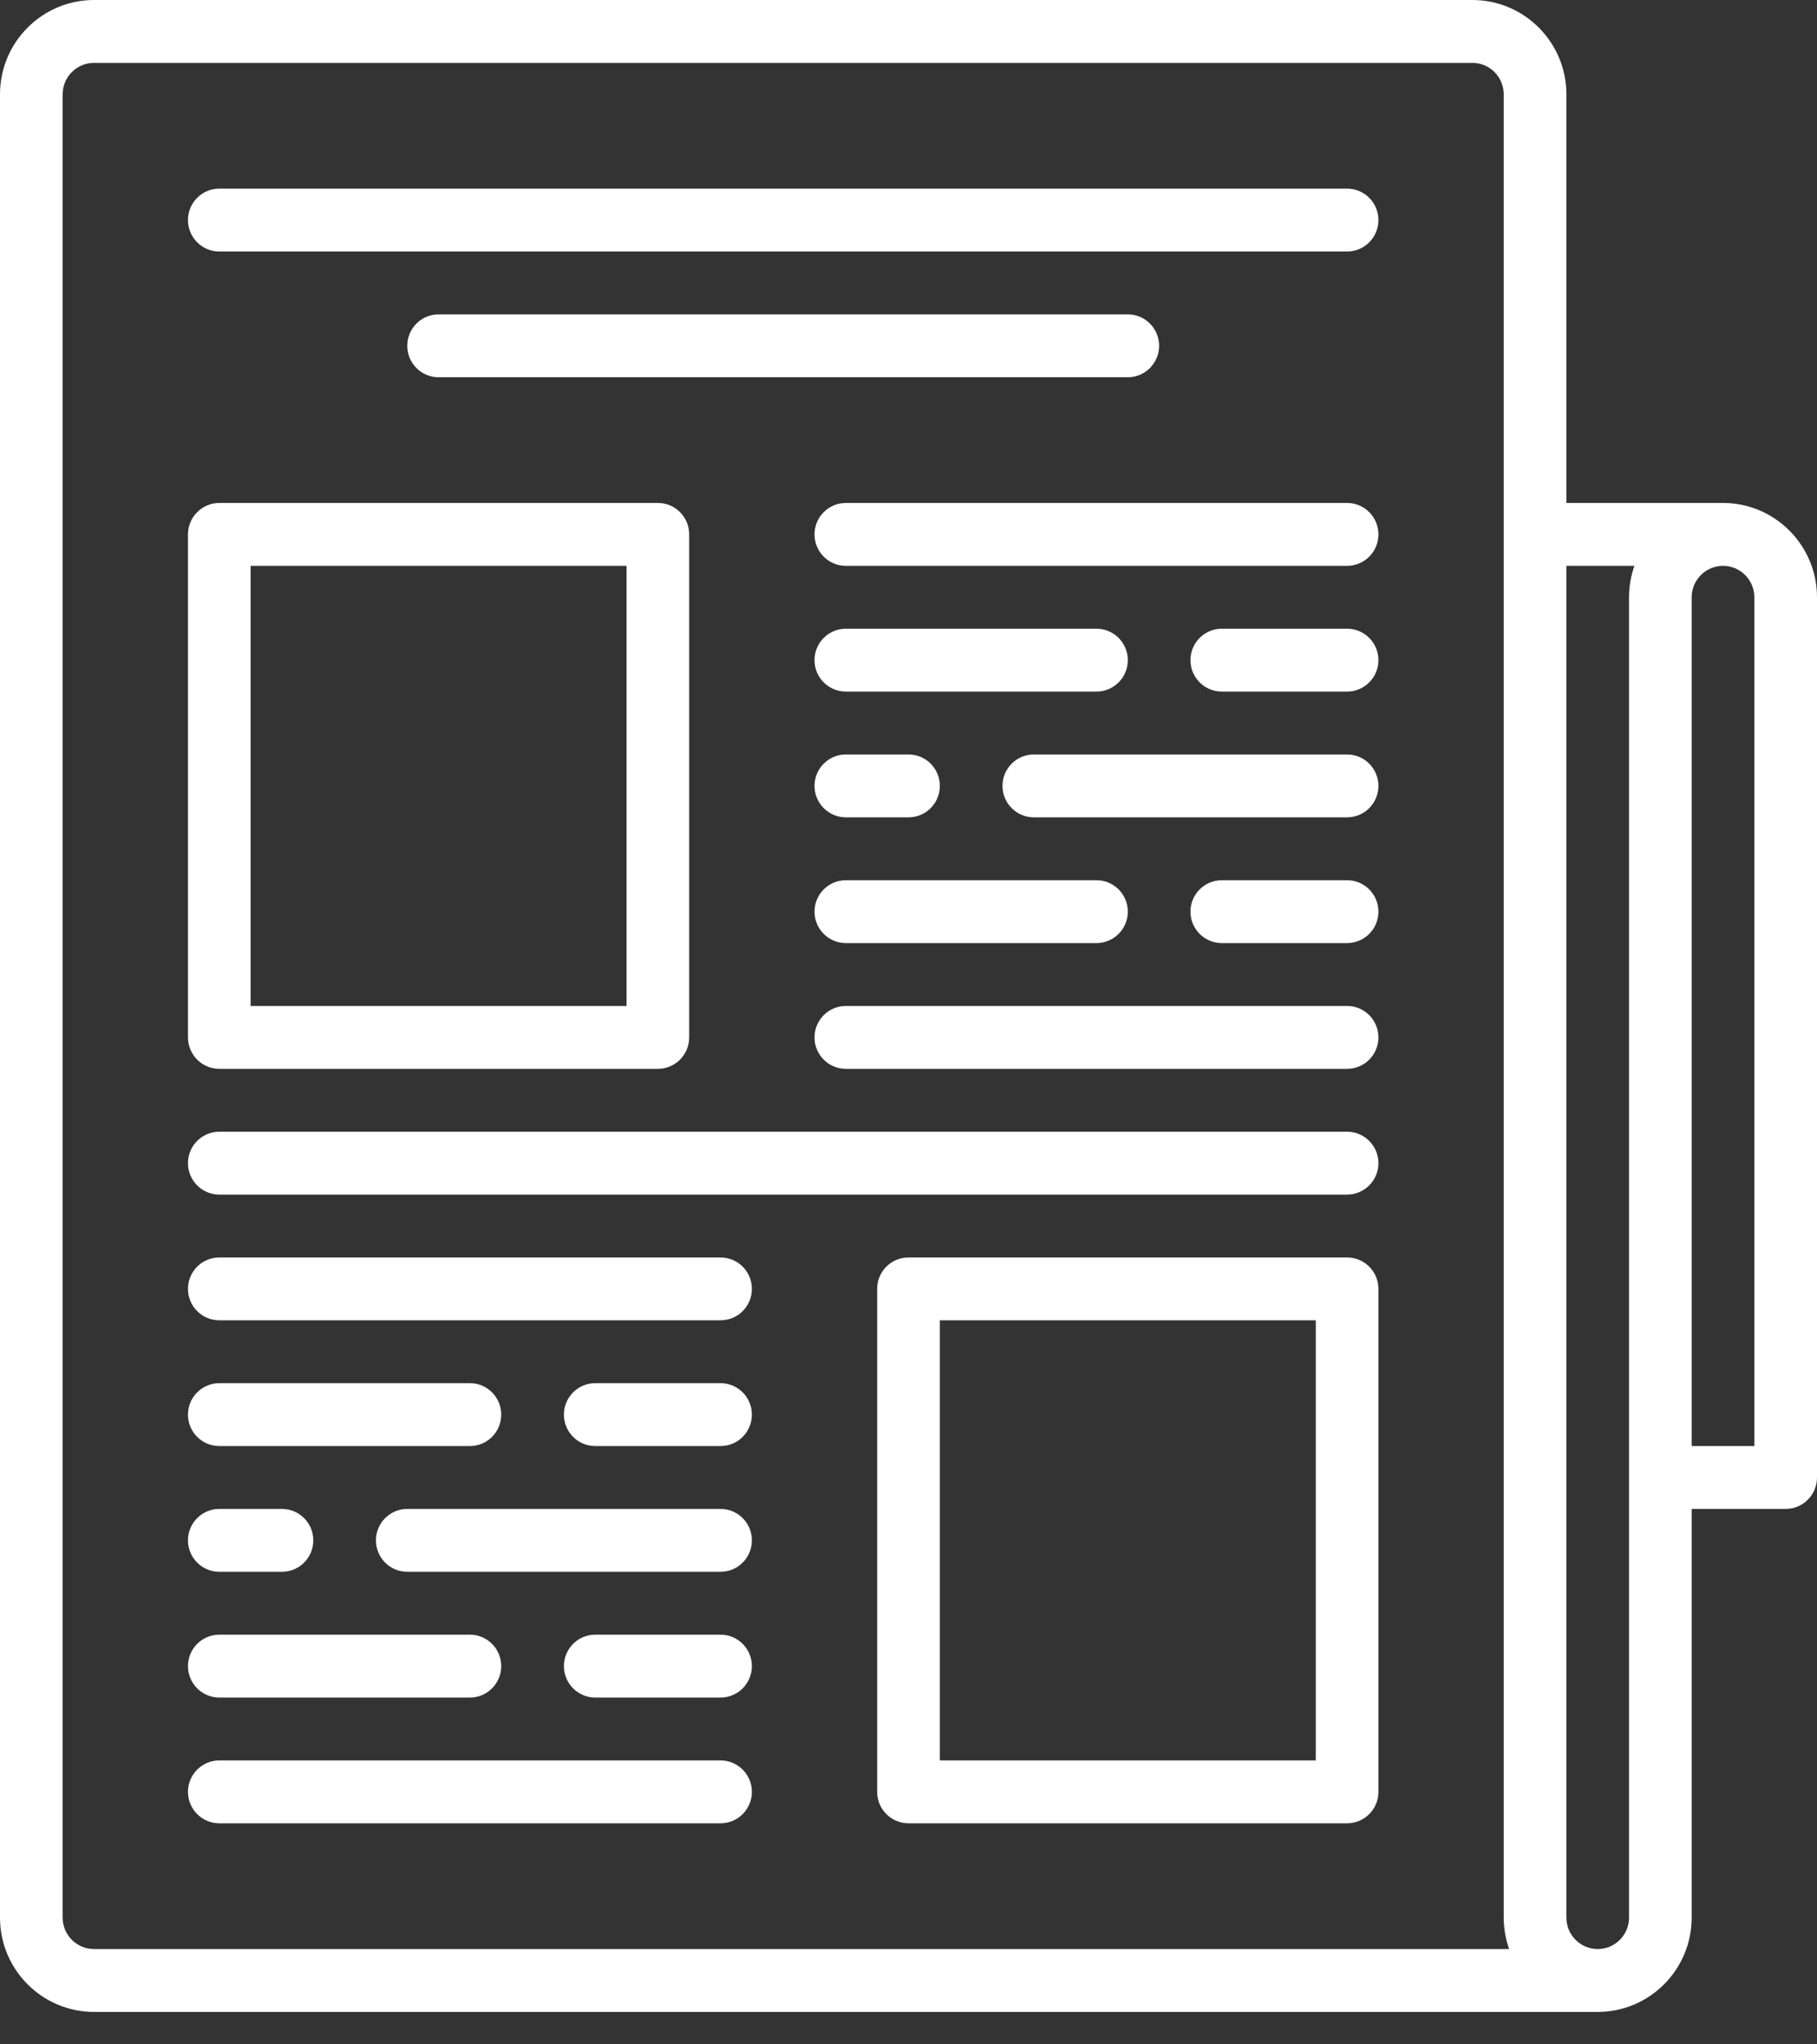 <?xml version="1.0" encoding="UTF-8"?>
<svg width="40px" height="45px" viewBox="0 0 40 45" version="1.1" xmlns="http://www.w3.org/2000/svg" xmlns:xlink="http://www.w3.org/1999/xlink">
    <rect x="0" y="0" width="40" height="45" fill="#333333" stroke="none"/>
    <!-- Generator: Sketch 51.3 (57544) - http://www.bohemiancoding.com/sketch -->
    <title>005-news</title>
    <desc>Created with Sketch.</desc>
    <defs></defs>
    <g id="Page-1" stroke="none" stroke-width="1" fill="none" fill-rule="evenodd">
        <g id="homepage" transform="translate(-556, -1330)" fill="#FFFFFF" fill-rule="nonzero">
            <g id="005-news" transform="translate(556, 1330)">
                <path d="M37.931,11.071 L34.483,11.071 L34.483,2.076 C34.483,0.931 33.555,0 32.414,0 L2.069,0 C0.928,0 0,0.931 0,2.076 L0,42.21 C0,43.355 0.928,44.286 2.069,44.286 L35.172,44.286 C36.313,44.286 37.241,43.355 37.241,42.21 L37.241,33.214 L39.31,33.214 C39.691,33.214 40,32.904 40,32.522 L40,13.147 C40,12.003 39.072,11.071 37.931,11.071 Z M1.379,42.21 L1.379,2.076 C1.379,1.694 1.689,1.384 2.069,1.384 L32.414,1.384 C32.794,1.384 33.103,1.694 33.103,2.076 L33.103,42.21 C33.103,42.21 33.103,42.21 33.103,42.211 C33.104,42.453 33.146,42.685 33.222,42.902 L2.069,42.902 C1.689,42.902 1.379,42.591 1.379,42.21 Z M35.172,42.902 C34.792,42.902 34.483,42.591 34.483,42.21 L34.483,12.455 L35.981,12.455 C35.904,12.672 35.862,12.905 35.862,13.147 L35.862,42.21 C35.862,42.591 35.553,42.902 35.172,42.902 Z M37.241,13.147 C37.241,12.766 37.551,12.455 37.931,12.455 C38.311,12.455 38.621,12.766 38.621,13.147 L38.621,31.83 L37.241,31.83 L37.241,13.147 Z" id="Shape"></path>
                <path d="M29.655,4.152 L4.828,4.152 C4.447,4.152 4.138,4.462 4.138,4.844 C4.138,5.226 4.447,5.536 4.828,5.536 L29.655,5.536 C30.036,5.536 30.345,5.226 30.345,4.844 C30.345,4.462 30.036,4.152 29.655,4.152 Z" id="Shape"></path>
                <path d="M25.517,7.612 C25.517,7.229 25.208,6.92 24.828,6.92 L9.655,6.92 C9.274,6.92 8.966,7.229 8.966,7.612 C8.966,7.994 9.274,8.304 9.655,8.304 L24.828,8.304 C25.208,8.304 25.517,7.994 25.517,7.612 Z" id="Shape"></path>
                <path d="M29.655,11.071 L18.621,11.071 C18.24,11.071 17.931,11.381 17.931,11.763 C17.931,12.146 18.24,12.455 18.621,12.455 L29.655,12.455 C30.036,12.455 30.345,12.146 30.345,11.763 C30.345,11.381 30.036,11.071 29.655,11.071 Z" id="Shape"></path>
                <path d="M29.655,13.839 L26.897,13.839 C26.516,13.839 26.207,14.149 26.207,14.531 C26.207,14.913 26.516,15.223 26.897,15.223 L29.655,15.223 C30.036,15.223 30.345,14.913 30.345,14.531 C30.345,14.149 30.036,13.839 29.655,13.839 Z" id="Shape"></path>
                <path d="M24.828,14.531 C24.828,14.149 24.519,13.839 24.138,13.839 L18.621,13.839 C18.24,13.839 17.931,14.149 17.931,14.531 C17.931,14.913 18.24,15.223 18.621,15.223 L24.138,15.223 C24.519,15.223 24.828,14.913 24.828,14.531 Z" id="Shape"></path>
                <path d="M29.655,19.375 L26.897,19.375 C26.516,19.375 26.207,19.685 26.207,20.067 C26.207,20.449 26.516,20.759 26.897,20.759 L29.655,20.759 C30.036,20.759 30.345,20.449 30.345,20.067 C30.345,19.685 30.036,19.375 29.655,19.375 Z" id="Shape"></path>
                <path d="M17.931,20.067 C17.931,20.449 18.24,20.759 18.621,20.759 L24.138,20.759 C24.519,20.759 24.828,20.449 24.828,20.067 C24.828,19.685 24.519,19.375 24.138,19.375 L18.621,19.375 C18.24,19.375 17.931,19.685 17.931,20.067 Z" id="Shape"></path>
                <path d="M29.655,16.607 L22.759,16.607 C22.378,16.607 22.069,16.917 22.069,17.299 C22.069,17.681 22.378,17.991 22.759,17.991 L29.655,17.991 C30.036,17.991 30.345,17.681 30.345,17.299 C30.345,16.917 30.036,16.607 29.655,16.607 Z" id="Shape"></path>
                <path d="M20,16.607 L18.621,16.607 C18.24,16.607 17.931,16.917 17.931,17.299 C17.931,17.681 18.24,17.991 18.621,17.991 L20,17.991 C20.381,17.991 20.69,17.681 20.69,17.299 C20.69,16.917 20.381,16.607 20,16.607 Z" id="Shape"></path>
                <path d="M29.655,22.143 L18.621,22.143 C18.24,22.143 17.931,22.453 17.931,22.835 C17.931,23.217 18.24,23.527 18.621,23.527 L29.655,23.527 C30.036,23.527 30.345,23.217 30.345,22.835 C30.345,22.453 30.036,22.143 29.655,22.143 Z" id="Shape"></path>
                <path d="M15.862,27.679 L4.828,27.679 C4.447,27.679 4.138,27.988 4.138,28.371 C4.138,28.753 4.447,29.062 4.828,29.062 L15.862,29.062 C16.243,29.062 16.552,28.753 16.552,28.371 C16.552,27.988 16.243,27.679 15.862,27.679 Z" id="Shape"></path>
                <path d="M29.655,24.911 L4.828,24.911 C4.447,24.911 4.138,25.221 4.138,25.603 C4.138,25.985 4.447,26.295 4.828,26.295 L29.655,26.295 C30.036,26.295 30.345,25.985 30.345,25.603 C30.345,25.221 30.036,24.911 29.655,24.911 Z" id="Shape"></path>
                <path d="M15.862,30.446 L13.103,30.446 C12.723,30.446 12.414,30.756 12.414,31.138 C12.414,31.521 12.723,31.83 13.103,31.83 L15.862,31.83 C16.243,31.83 16.552,31.521 16.552,31.138 C16.552,30.756 16.243,30.446 15.862,30.446 Z" id="Shape"></path>
                <path d="M4.828,31.83 L10.345,31.83 C10.726,31.83 11.034,31.521 11.034,31.138 C11.034,30.756 10.726,30.446 10.345,30.446 L4.828,30.446 C4.447,30.446 4.138,30.756 4.138,31.138 C4.138,31.521 4.447,31.83 4.828,31.83 Z" id="Shape"></path>
                <path d="M15.862,35.982 L13.103,35.982 C12.723,35.982 12.414,36.292 12.414,36.674 C12.414,37.056 12.723,37.366 13.103,37.366 L15.862,37.366 C16.243,37.366 16.552,37.056 16.552,36.674 C16.552,36.292 16.243,35.982 15.862,35.982 Z" id="Shape"></path>
                <path d="M4.828,37.366 L10.345,37.366 C10.726,37.366 11.034,37.056 11.034,36.674 C11.034,36.292 10.726,35.982 10.345,35.982 L4.828,35.982 C4.447,35.982 4.138,36.292 4.138,36.674 C4.138,37.056 4.447,37.366 4.828,37.366 Z" id="Shape"></path>
                <path d="M15.862,33.214 L8.966,33.214 C8.585,33.214 8.276,33.524 8.276,33.906 C8.276,34.288 8.585,34.598 8.966,34.598 L15.862,34.598 C16.243,34.598 16.552,34.288 16.552,33.906 C16.552,33.524 16.243,33.214 15.862,33.214 Z" id="Shape"></path>
                <path d="M4.828,34.598 L6.207,34.598 C6.588,34.598 6.897,34.288 6.897,33.906 C6.897,33.524 6.588,33.214 6.207,33.214 L4.828,33.214 C4.447,33.214 4.138,33.524 4.138,33.906 C4.138,34.288 4.447,34.598 4.828,34.598 Z" id="Shape"></path>
                <path d="M15.862,38.75 L4.828,38.75 C4.447,38.75 4.138,39.06 4.138,39.442 C4.138,39.824 4.447,40.134 4.828,40.134 L15.862,40.134 C16.243,40.134 16.552,39.824 16.552,39.442 C16.552,39.06 16.243,38.75 15.862,38.75 Z" id="Shape"></path>
                <path d="M4.828,23.527 L14.483,23.527 C14.864,23.527 15.172,23.217 15.172,22.835 L15.172,11.763 C15.172,11.381 14.864,11.071 14.483,11.071 L4.828,11.071 C4.447,11.071 4.138,11.381 4.138,11.763 L4.138,22.835 C4.138,23.217 4.447,23.527 4.828,23.527 Z M5.517,12.455 L13.793,12.455 L13.793,22.143 L5.517,22.143 L5.517,12.455 Z" id="Shape"></path>
                <path d="M29.655,27.679 L20,27.679 C19.619,27.679 19.31,27.988 19.31,28.371 L19.31,39.442 C19.31,39.824 19.619,40.134 20,40.134 L29.655,40.134 C30.036,40.134 30.345,39.824 30.345,39.442 L30.345,28.371 C30.345,27.988 30.036,27.679 29.655,27.679 Z M28.966,38.75 L20.69,38.75 L20.69,29.062 L28.966,29.062 L28.966,38.75 Z" id="Shape"></path>
            </g>
        </g>
    </g>
</svg>